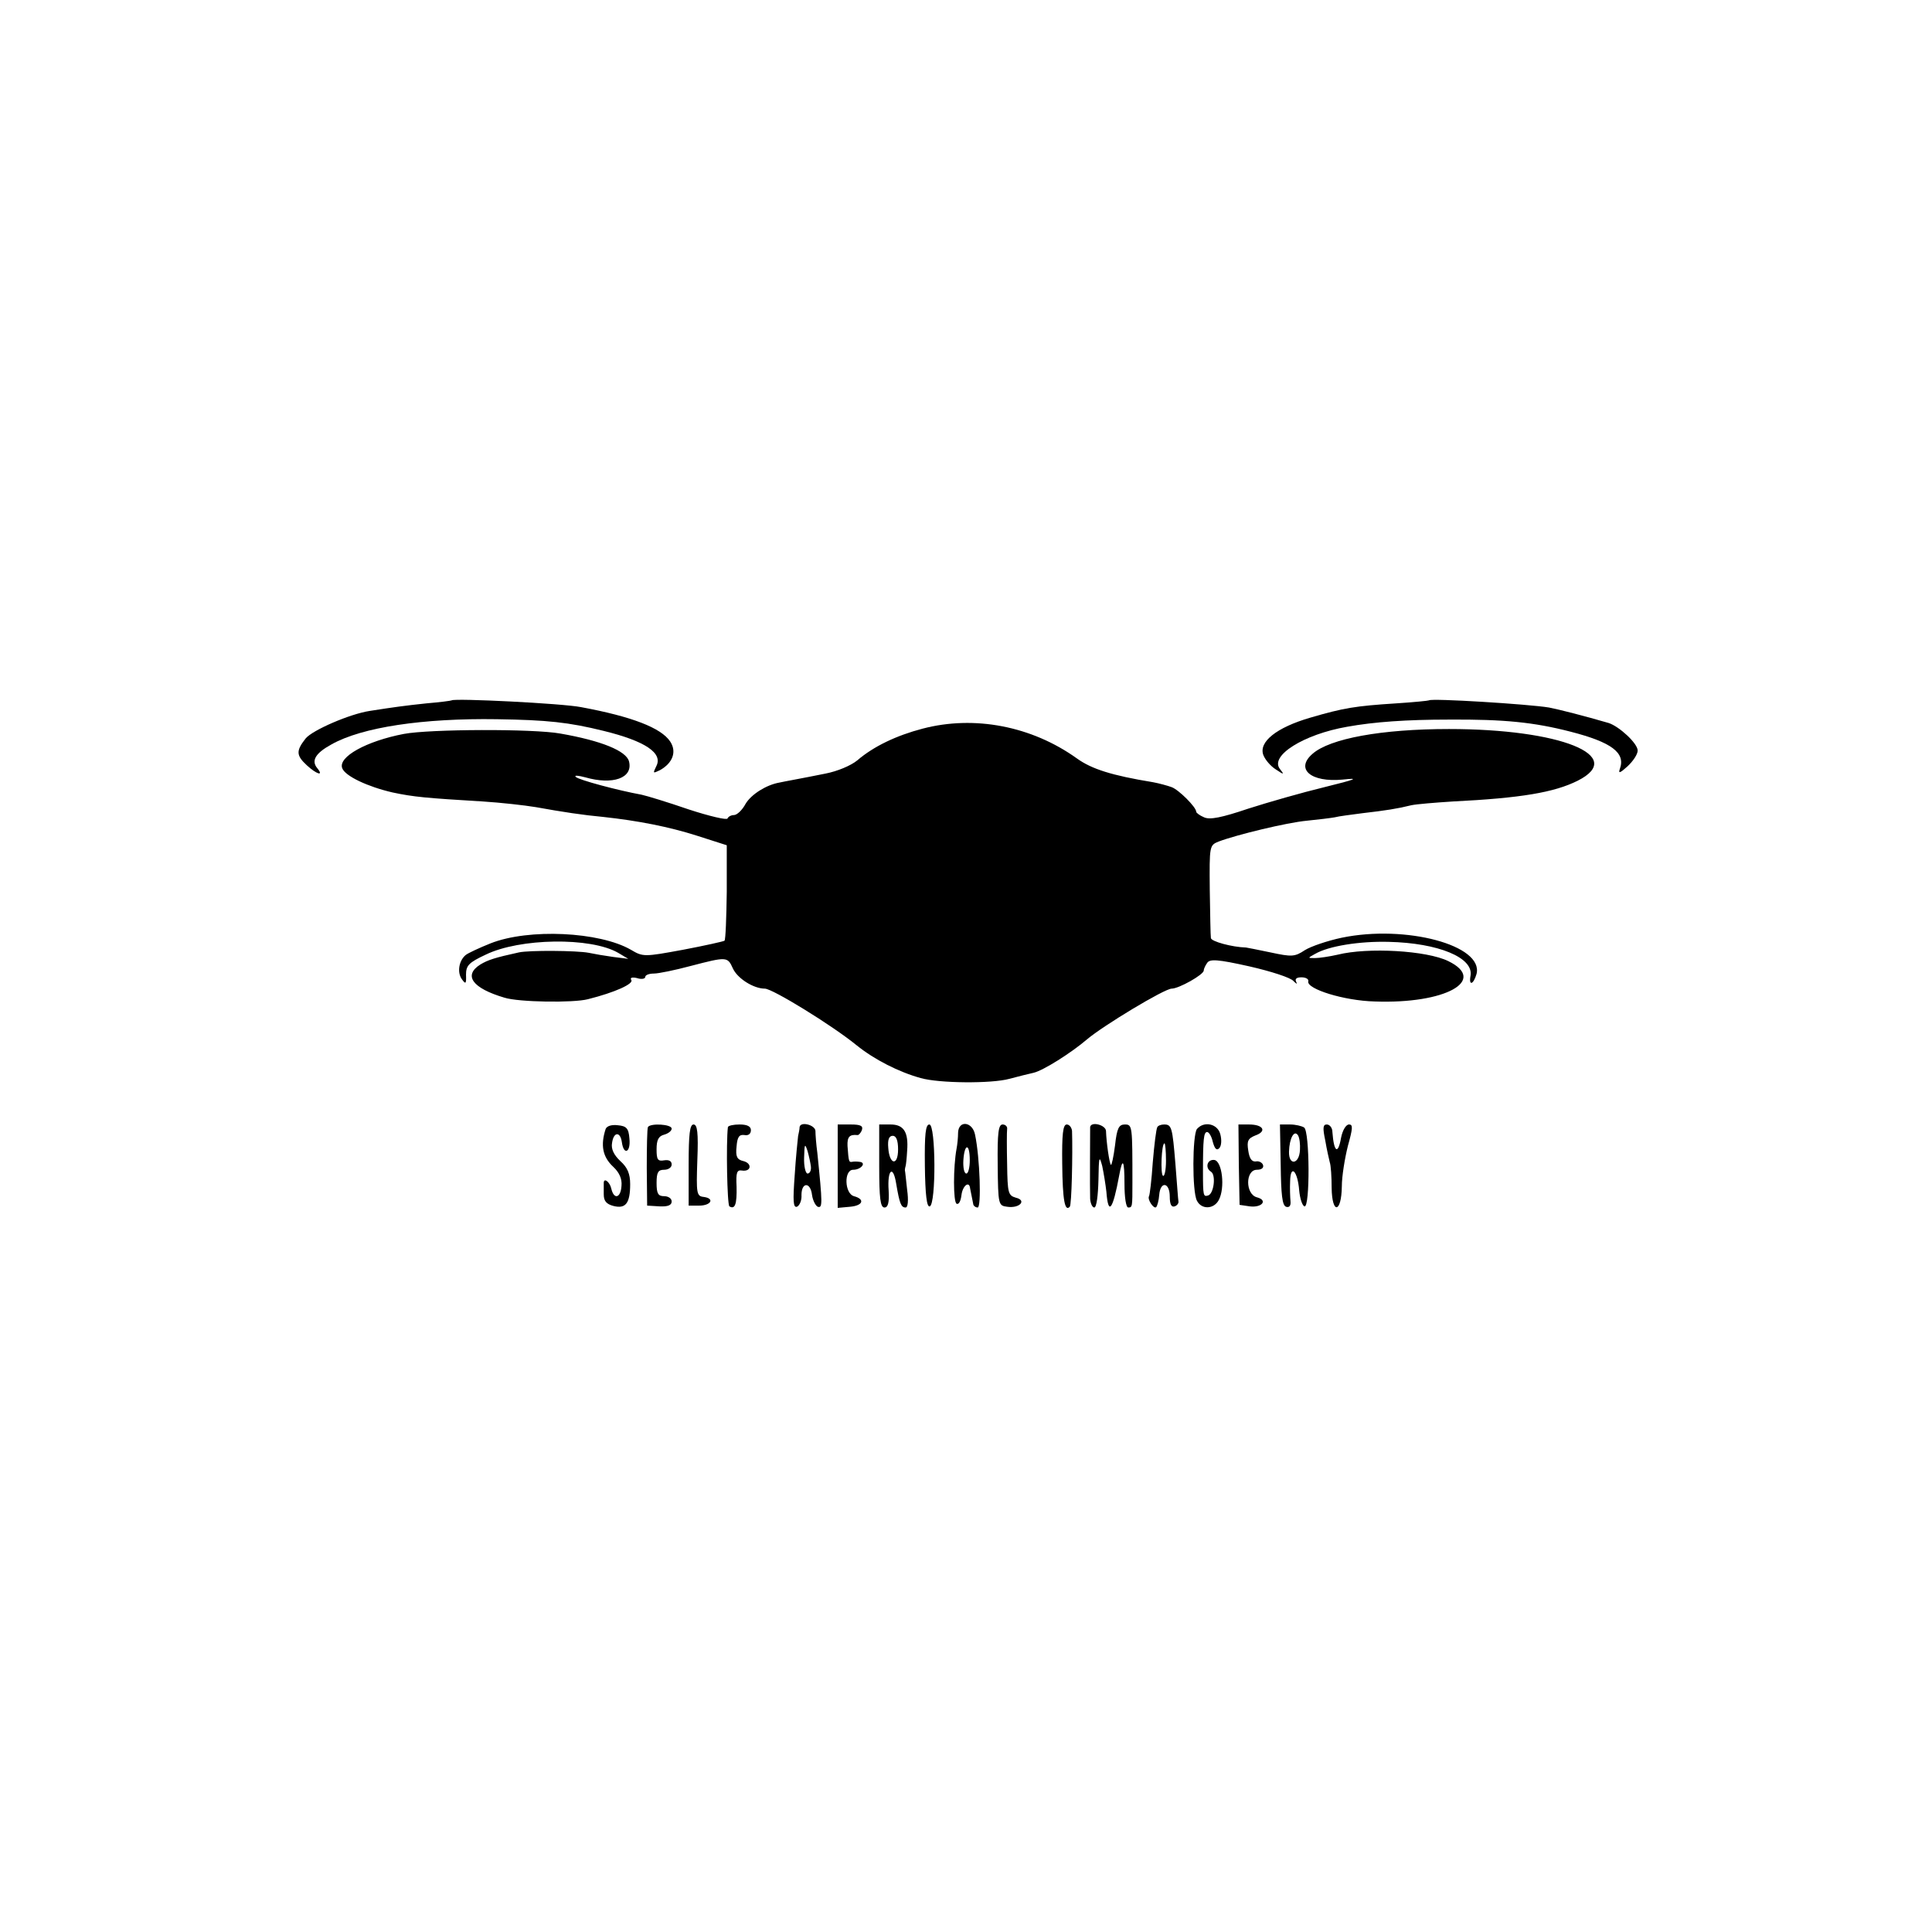 <?xml version="1.0" standalone="no"?>
<!DOCTYPE svg PUBLIC "-//W3C//DTD SVG 20010904//EN"
 "http://www.w3.org/TR/2001/REC-SVG-20010904/DTD/svg10.dtd">
<svg version="1.0" xmlns="http://www.w3.org/2000/svg"
 width="512pt" height="512pt" viewBox="0 0 512 512"
 preserveAspectRatio="xMidYMid meet">
<g transform="translate(0,512) scale(0.1,-0.1)"
fill="#000000" stroke="none">
<path d="M1197 3264 c-1 -1 -31 -5 -67 -8 -57 -6 -86 -10 -150 -20 -53 -8
-152 -51 -170 -73 -26 -33 -25 -45 3 -71 26 -24 46 -30 28 -8 -17 20 -5 40 37
63 81 46 244 70 439 67 133 -2 190 -8 283 -31 110 -27 158 -59 139 -94 -9 -19
-9 -19 10 -10 34 19 45 49 27 76 -24 36 -101 66 -236 91 -50 10 -335 24 -343
18z"/>
<path d="M3787 3264 c-1 -1 -40 -5 -87 -8 -109 -7 -139 -12 -228 -38 -89 -26
-137 -64 -124 -99 5 -13 20 -30 33 -38 22 -15 23 -14 11 1 -28 35 63 92 178
112 72 13 158 19 270 19 146 1 225 -7 322 -32 109 -28 146 -56 131 -98 -5 -14
0 -12 20 6 15 14 27 32 27 42 0 19 -49 64 -77 73 -65 19 -132 36 -158 41 -54
9 -312 25 -318 19z"/>
<path d="M2445 3189 c-69 -18 -130 -47 -173 -84 -17 -14 -53 -29 -84 -35 -64
-13 -110 -21 -123 -24 -34 -6 -74 -31 -89 -56 -9 -17 -23 -30 -31 -30 -7 0
-15 -4 -17 -9 -1 -5 -48 6 -103 24 -55 19 -111 36 -125 39 -61 11 -166 39
-174 47 -5 5 6 4 25 -1 73 -21 127 -2 116 42 -7 28 -73 55 -182 74 -71 13
-347 12 -415 -1 -99 -19 -175 -61 -163 -91 8 -21 68 -49 133 -64 56 -12 90
-15 240 -24 47 -3 110 -10 140 -15 72 -13 125 -21 179 -26 92 -10 174 -26 249
-50 l78 -25 0 -124 c-1 -68 -3 -126 -6 -129 -3 -2 -52 -13 -110 -24 -103 -19
-106 -19 -138 0 -83 48 -271 57 -372 17 -30 -12 -60 -26 -66 -31 -18 -15 -23
-46 -10 -64 10 -14 12 -13 11 12 0 24 7 32 52 53 90 44 278 47 351 5 l27 -16
-40 5 c-22 3 -51 8 -65 11 -31 6 -158 7 -185 1 -64 -14 -82 -20 -102 -32 -46
-29 -21 -63 64 -88 38 -12 183 -14 221 -4 72 18 122 41 115 51 -4 6 2 8 15 5
12 -4 22 -2 22 3 0 5 10 9 23 9 12 0 56 9 97 20 96 25 98 25 112 -6 12 -27 55
-54 85 -54 20 0 178 -97 243 -150 47 -38 112 -71 170 -87 49 -14 188 -15 235
-2 22 6 51 13 64 16 26 6 100 53 141 88 42 36 206 135 225 135 19 0 85 37 85
48 0 4 4 13 9 20 7 11 27 10 112 -9 57 -13 110 -30 117 -39 8 -8 11 -9 7 -2
-4 8 1 12 14 12 12 0 20 -5 18 -11 -4 -20 95 -51 176 -53 188 -7 300 56 195
107 -57 28 -213 37 -293 17 -22 -5 -49 -9 -60 -9 -20 0 -20 0 0 11 36 21 118
34 195 32 132 -3 226 -42 217 -90 -5 -28 8 -23 16 5 19 76 -188 131 -357 96
-38 -8 -82 -23 -98 -33 -27 -18 -35 -18 -91 -6 -34 7 -63 13 -65 13 -37 1 -92
16 -93 25 -1 6 -2 64 -3 128 -1 117 -1 118 24 128 48 18 180 50 233 55 30 3
63 7 74 9 11 3 44 7 74 11 61 7 93 12 129 21 14 3 63 7 110 10 181 9 269 24
331 55 131 66 -46 137 -341 137 -178 0 -316 -25 -362 -66 -46 -40 -4 -76 80
-68 46 5 37 1 -48 -20 -58 -14 -149 -40 -202 -57 -71 -24 -102 -30 -117 -23
-12 5 -21 12 -21 15 0 12 -46 58 -65 65 -11 4 -33 10 -49 13 -110 18 -163 35
-202 63 -120 86 -272 115 -409 79z"/>
<path d="M1605 2128 c-14 -43 -8 -74 20 -100 16 -15 24 -32 22 -51 -2 -32 -20
-37 -27 -7 -4 18 -20 30 -20 15 0 -3 0 -16 0 -30 0 -18 7 -26 26 -31 32 -8 44
7 44 58 0 27 -7 44 -26 61 -17 16 -25 32 -22 48 4 30 22 31 26 2 5 -36 24 -27
20 10 -2 27 -8 33 -31 35 -16 2 -29 -2 -32 -10z"/>
<path d="M1717 2133 c-2 -5 -3 -53 -3 -108 l1 -100 33 -2 c22 -1 32 3 32 13 0
8 -9 14 -20 14 -16 0 -20 7 -20 35 0 28 4 35 20 35 11 0 20 6 20 14 0 9 -7 13
-20 11 -17 -3 -20 2 -20 29 0 25 5 35 20 39 11 3 20 10 20 16 0 12 -57 15 -63
4z"/>
<path d="M1825 2033 l0 -108 28 0 c31 0 42 19 12 23 -19 2 -20 9 -17 97 3 74
0 95 -10 95 -10 0 -13 -25 -13 -107z"/>
<path d="M1929 2133 c-5 -42 -2 -206 4 -210 15 -9 20 6 19 52 -2 38 1 45 14
43 25 -4 28 19 4 25 -17 4 -21 12 -18 39 2 25 7 32 21 30 10 -2 17 3 17 13 0
10 -10 15 -30 15 -16 0 -30 -3 -31 -7z"/>
<path d="M2119 2133 c0 -5 -2 -15 -4 -24 -1 -9 -6 -56 -9 -104 -5 -68 -4 -86
6 -83 7 3 13 17 12 31 0 35 24 35 28 0 2 -14 9 -28 15 -31 13 -4 13 6 -1 143
-3 22 -5 48 -5 58 -1 16 -40 26 -42 10z m30 -105 c1 -10 -3 -18 -9 -18 -5 0
-10 19 -9 43 1 36 2 38 9 17 4 -14 8 -33 9 -42z"/>
<path d="M2220 2029 l0 -110 33 3 c34 3 40 20 10 28 -25 7 -27 70 -2 70 21 0
36 19 17 21 -7 1 -16 1 -20 0 -8 -1 -9 -1 -12 42 -1 24 5 31 26 29 3 -1 9 5
12 13 4 11 -3 15 -29 15 l-35 0 0 -111z"/>
<path d="M2330 2030 c0 -86 3 -110 14 -110 9 0 13 12 11 45 -4 56 12 69 20 18
9 -53 13 -63 25 -63 6 0 8 18 4 47 -3 25 -5 49 -6 52 0 3 1 8 2 11 1 3 3 21 4
40 4 50 -9 70 -44 70 l-30 0 0 -110z m50 44 c0 -45 -23 -41 -26 4 -2 22 2 32
12 32 9 0 14 -12 14 -36z"/>
<path d="M2451 2030 c1 -76 5 -110 13 -107 17 6 16 217 -1 217 -10 0 -13 -24
-12 -110z"/>
<path d="M2539 2118 c0 -13 -2 -32 -4 -42 -9 -49 -9 -141 0 -146 6 -3 11 7 13
23 3 25 21 39 23 17 1 -5 3 -14 4 -20 1 -5 3 -14 4 -20 0 -5 6 -10 12 -10 10
0 6 131 -7 193 -7 35 -44 39 -45 5z m31 -73 c0 -19 -4 -35 -9 -35 -6 0 -9 16
-8 35 3 46 17 46 17 0z"/>
<path d="M2644 2033 c1 -106 2 -108 25 -111 33 -5 53 17 23 24 -20 6 -22 12
-23 88 -1 44 -1 87 0 94 1 6 -4 12 -12 12 -11 0 -14 -22 -13 -107z"/>
<path d="M2815 2035 c1 -96 7 -127 20 -113 5 4 8 139 6 201 -1 9 -7 17 -14 17
-10 0 -13 -25 -12 -105z"/>
<path d="M2889 2133 c0 -12 -1 -164 0 -190 1 -13 6 -23 11 -23 6 0 10 32 11
73 1 61 2 67 10 37 4 -19 9 -50 11 -68 5 -65 17 -49 34 43 9 50 14 41 14 -23
0 -35 4 -62 10 -62 11 0 11 2 11 65 0 151 0 155 -20 155 -16 0 -21 -10 -26
-55 -4 -31 -9 -54 -11 -52 -4 4 -12 59 -13 90 -1 16 -40 26 -42 10z"/>
<path d="M3067 2133 c-3 -5 -8 -46 -12 -93 -3 -46 -8 -87 -10 -90 -5 -9 13
-35 19 -29 3 3 7 18 8 32 3 38 28 34 28 -4 0 -20 4 -29 13 -26 6 2 11 8 10 13
-1 5 -4 50 -8 99 -8 98 -10 105 -30 105 -8 0 -16 -3 -18 -7z m23 -89 c0 -25
-4 -43 -8 -40 -7 4 -4 86 4 86 2 0 4 -21 4 -46z"/>
<path d="M3172 2128 c-12 -16 -13 -166 0 -190 12 -24 45 -23 58 2 17 32 9 103
-12 106 -19 2 -25 -21 -9 -31 14 -8 8 -58 -7 -63 -13 -4 -14 -2 -14 63 0 86 2
105 11 105 5 0 12 -12 15 -26 5 -18 10 -24 17 -17 6 6 7 22 3 37 -7 28 -43 36
-62 14z"/>
<path d="M3283 2033 l2 -106 27 -4 c32 -4 49 16 19 24 -31 8 -31 73 0 73 12 0
19 5 16 13 -2 6 -11 11 -19 9 -11 -1 -17 8 -20 29 -4 25 -1 32 19 40 31 11 21
29 -17 29 l-28 0 1 -107z"/>
<path d="M3394 2033 c1 -79 4 -107 14 -111 9 -3 13 3 12 14 -1 11 -2 35 -1 54
1 46 20 27 24 -25 2 -21 8 -40 14 -42 15 -5 14 200 -1 209 -6 4 -23 8 -37 8
l-27 0 2 -107z m51 39 c-2 -38 -30 -42 -29 -4 1 36 14 59 24 43 4 -7 6 -24 5
-39z"/>
<path d="M3512 2098 c4 -24 10 -50 12 -58 3 -8 5 -39 5 -68 1 -71 26 -67 27 4
0 27 8 75 16 107 13 47 14 57 3 57 -8 0 -17 -15 -21 -35 -8 -46 -19 -39 -23
15 0 11 -7 20 -15 20 -10 0 -11 -9 -4 -42z"/>
</g>
</svg>
